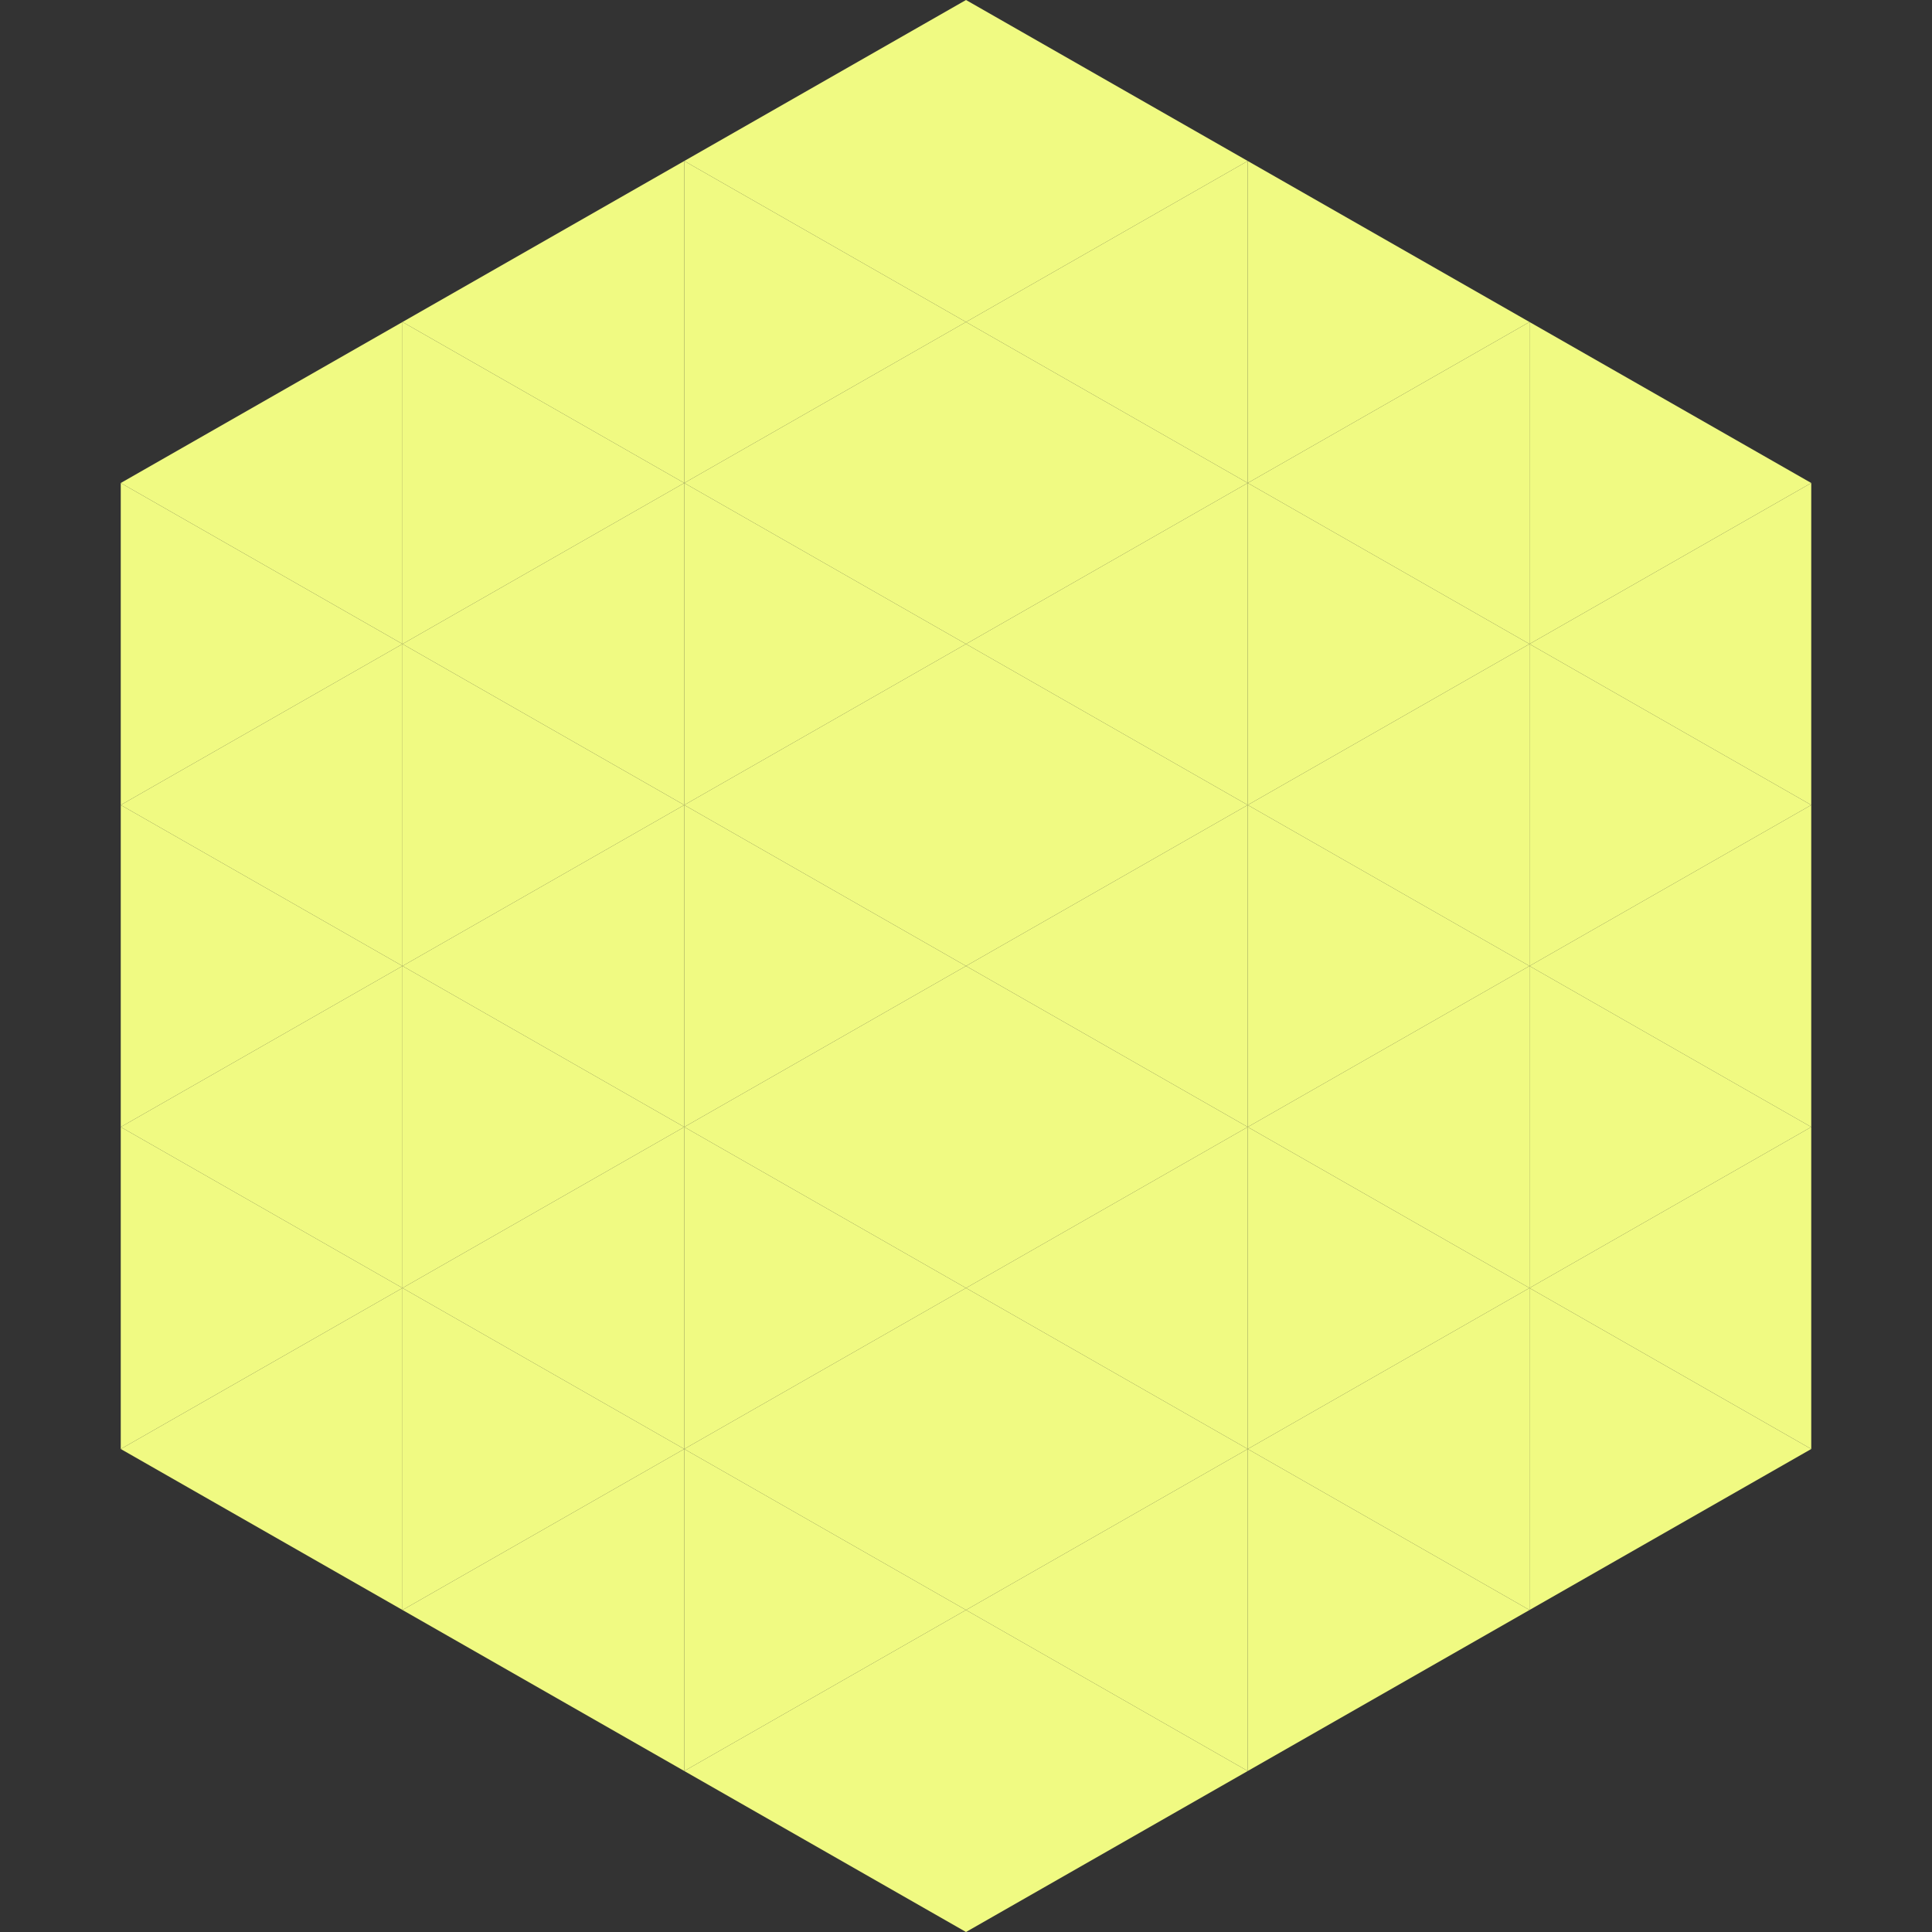 <?xml version="1.0"?>
<!-- Generated by SVGo -->
<svg width="240" height="240"
     xmlns="http://www.w3.org/2000/svg"
     xmlns:xlink="http://www.w3.org/1999/xlink">
<rect width="100%" height="100%" fill="#333333" stroke="none"/>
<polygon points="50,40 15,60 50,80" style="fill:rgb(240,250,130)" />
<polygon points="190,40 225,60 190,80" style="fill:rgb(240,250,130)" />
<polygon points="15,60 50,80 15,100" style="fill:rgb(240,250,130)" />
<polygon points="225,60 190,80 225,100" style="fill:rgb(240,250,130)" />
<polygon points="50,80 15,100 50,120" style="fill:rgb(240,250,130)" />
<polygon points="190,80 225,100 190,120" style="fill:rgb(240,250,130)" />
<polygon points="15,100 50,120 15,140" style="fill:rgb(240,250,130)" />
<polygon points="225,100 190,120 225,140" style="fill:rgb(240,250,130)" />
<polygon points="50,120 15,140 50,160" style="fill:rgb(240,250,130)" />
<polygon points="190,120 225,140 190,160" style="fill:rgb(240,250,130)" />
<polygon points="15,140 50,160 15,180" style="fill:rgb(240,250,130)" />
<polygon points="225,140 190,160 225,180" style="fill:rgb(240,250,130)" />
<polygon points="50,160 15,180 50,200" style="fill:rgb(240,250,130)" />
<polygon points="190,160 225,180 190,200" style="fill:rgb(240,250,130)" />
<polygon points="15,180 50,200 15,220" style="fill:rgb(255,255,255); fill-opacity:0" />
<polygon points="225,180 190,200 225,220" style="fill:rgb(255,255,255); fill-opacity:0" />
<polygon points="50,0 85,20 50,40" style="fill:rgb(255,255,255); fill-opacity:0" />
<polygon points="190,0 155,20 190,40" style="fill:rgb(255,255,255); fill-opacity:0" />
<polygon points="85,20 50,40 85,60" style="fill:rgb(240,250,130)" />
<polygon points="155,20 190,40 155,60" style="fill:rgb(240,250,130)" />
<polygon points="50,40 85,60 50,80" style="fill:rgb(240,250,130)" />
<polygon points="190,40 155,60 190,80" style="fill:rgb(240,250,130)" />
<polygon points="85,60 50,80 85,100" style="fill:rgb(240,250,130)" />
<polygon points="155,60 190,80 155,100" style="fill:rgb(240,250,130)" />
<polygon points="50,80 85,100 50,120" style="fill:rgb(240,250,130)" />
<polygon points="190,80 155,100 190,120" style="fill:rgb(240,250,130)" />
<polygon points="85,100 50,120 85,140" style="fill:rgb(240,250,130)" />
<polygon points="155,100 190,120 155,140" style="fill:rgb(240,250,130)" />
<polygon points="50,120 85,140 50,160" style="fill:rgb(240,250,130)" />
<polygon points="190,120 155,140 190,160" style="fill:rgb(240,250,130)" />
<polygon points="85,140 50,160 85,180" style="fill:rgb(240,250,130)" />
<polygon points="155,140 190,160 155,180" style="fill:rgb(240,250,130)" />
<polygon points="50,160 85,180 50,200" style="fill:rgb(240,250,130)" />
<polygon points="190,160 155,180 190,200" style="fill:rgb(240,250,130)" />
<polygon points="85,180 50,200 85,220" style="fill:rgb(240,250,130)" />
<polygon points="155,180 190,200 155,220" style="fill:rgb(240,250,130)" />
<polygon points="120,0 85,20 120,40" style="fill:rgb(240,250,130)" />
<polygon points="120,0 155,20 120,40" style="fill:rgb(240,250,130)" />
<polygon points="85,20 120,40 85,60" style="fill:rgb(240,250,130)" />
<polygon points="155,20 120,40 155,60" style="fill:rgb(240,250,130)" />
<polygon points="120,40 85,60 120,80" style="fill:rgb(240,250,130)" />
<polygon points="120,40 155,60 120,80" style="fill:rgb(240,250,130)" />
<polygon points="85,60 120,80 85,100" style="fill:rgb(240,250,130)" />
<polygon points="155,60 120,80 155,100" style="fill:rgb(240,250,130)" />
<polygon points="120,80 85,100 120,120" style="fill:rgb(240,250,130)" />
<polygon points="120,80 155,100 120,120" style="fill:rgb(240,250,130)" />
<polygon points="85,100 120,120 85,140" style="fill:rgb(240,250,130)" />
<polygon points="155,100 120,120 155,140" style="fill:rgb(240,250,130)" />
<polygon points="120,120 85,140 120,160" style="fill:rgb(240,250,130)" />
<polygon points="120,120 155,140 120,160" style="fill:rgb(240,250,130)" />
<polygon points="85,140 120,160 85,180" style="fill:rgb(240,250,130)" />
<polygon points="155,140 120,160 155,180" style="fill:rgb(240,250,130)" />
<polygon points="120,160 85,180 120,200" style="fill:rgb(240,250,130)" />
<polygon points="120,160 155,180 120,200" style="fill:rgb(240,250,130)" />
<polygon points="85,180 120,200 85,220" style="fill:rgb(240,250,130)" />
<polygon points="155,180 120,200 155,220" style="fill:rgb(240,250,130)" />
<polygon points="120,200 85,220 120,240" style="fill:rgb(240,250,130)" />
<polygon points="120,200 155,220 120,240" style="fill:rgb(240,250,130)" />
<polygon points="85,220 120,240 85,260" style="fill:rgb(255,255,255); fill-opacity:0" />
<polygon points="155,220 120,240 155,260" style="fill:rgb(255,255,255); fill-opacity:0" />
</svg>
